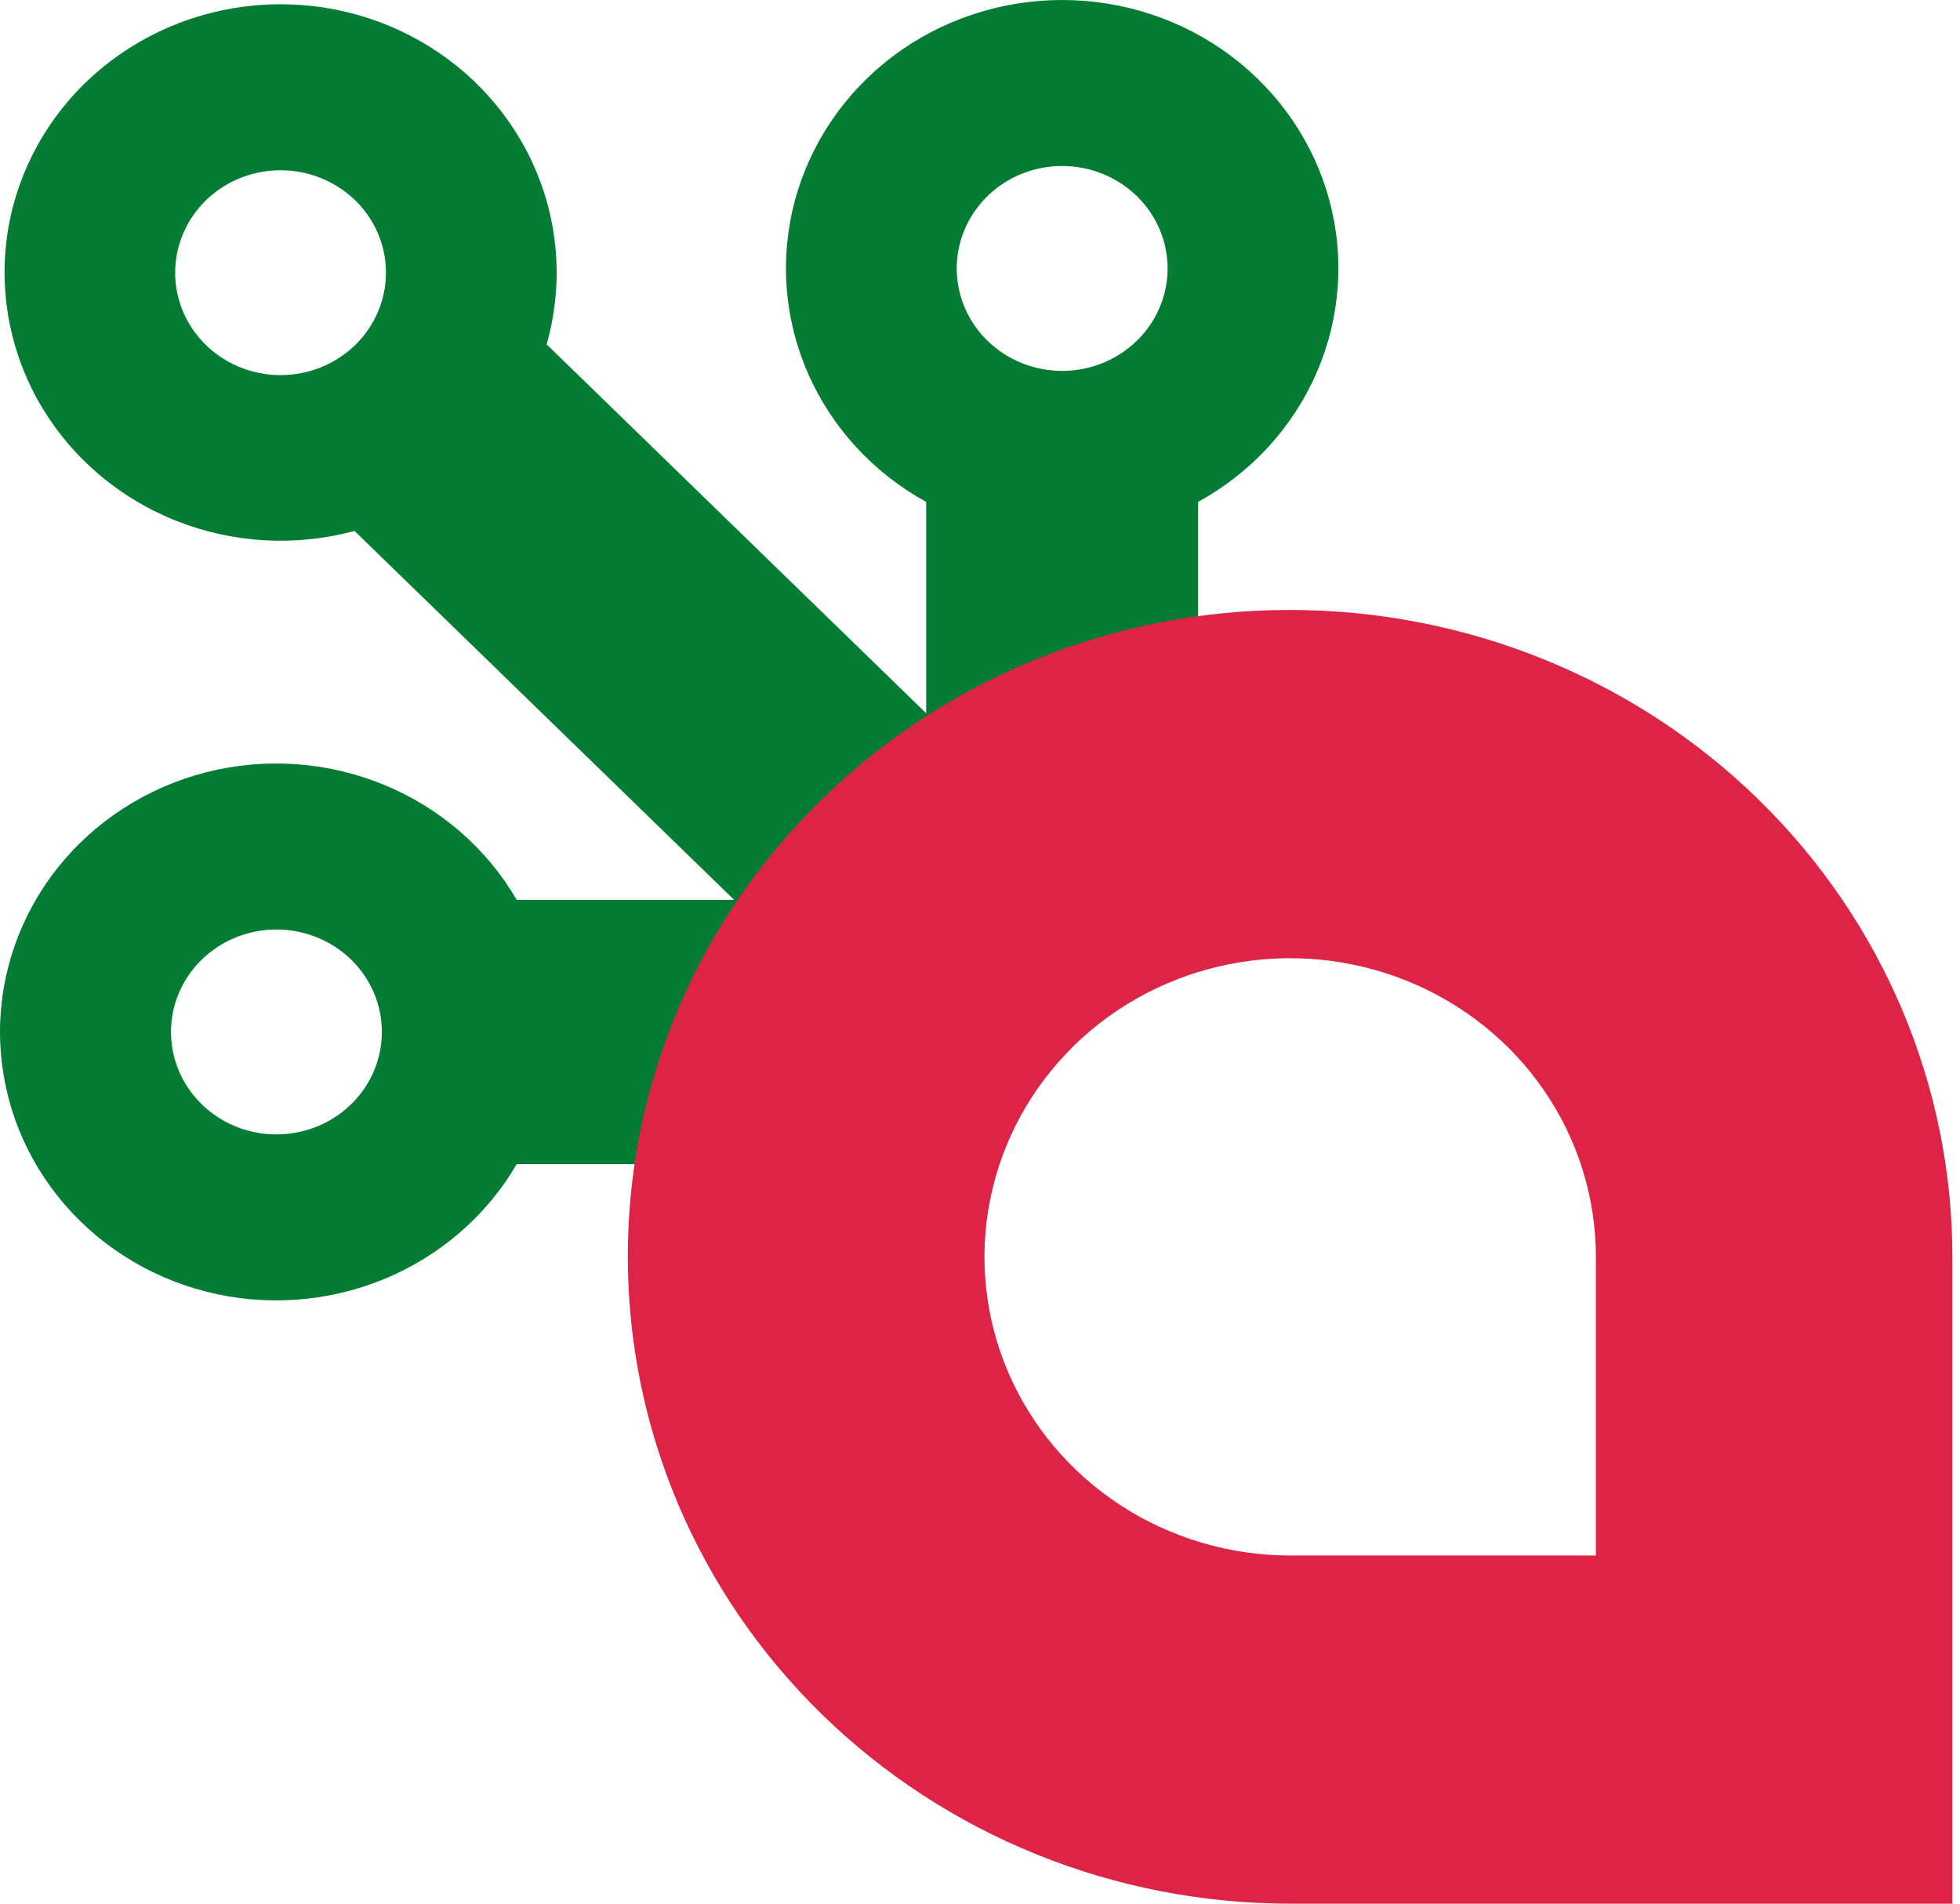 <svg width="35" height="34" viewBox="0 0 35 34" fill="none" xmlns="http://www.w3.org/2000/svg">
<path d="M18.967 2.60576e-07C17.878 -0 16.819 0.35 15.956 0.996C15.093 1.643 14.475 2.549 14.197 3.573C13.92 4.596 13.999 5.681 14.423 6.656C14.847 7.632 15.591 8.443 16.539 8.964V12.739L9.761 6.15C10.052 5.131 9.988 4.046 9.578 3.065C9.169 2.085 8.437 1.264 7.497 0.73C6.557 0.196 5.461 -0.02 4.381 0.115C3.301 0.25 2.298 0.728 1.527 1.476L1.525 1.478L1.522 1.48C0.753 2.229 0.26 3.205 0.121 4.254C-0.017 5.304 0.205 6.369 0.754 7.283C1.303 8.196 2.148 8.908 3.157 9.306C4.166 9.704 5.282 9.766 6.331 9.483L13.11 16.072H9.227C8.691 15.149 7.855 14.426 6.851 14.014C5.847 13.602 4.731 13.525 3.678 13.794C2.624 14.064 1.691 14.665 1.026 15.504C0.361 16.343 0 17.372 0 18.431C0 19.49 0.361 20.52 1.026 21.358C1.691 22.197 2.624 22.798 3.678 23.068C4.731 23.337 5.847 23.26 6.851 22.848C7.855 22.436 8.691 21.713 9.227 20.791H11.502C11.852 18.361 13.008 16.109 14.793 14.374C16.578 12.639 18.895 11.516 21.395 11.175V8.964C22.344 8.443 23.088 7.632 23.511 6.656C23.935 5.681 24.015 4.596 23.737 3.572C23.46 2.548 22.841 1.643 21.978 0.996C21.115 0.35 20.057 -0 18.967 2.60576e-07ZM6.819 18.431C6.819 18.793 6.709 19.146 6.502 19.447C6.295 19.748 6.001 19.983 5.657 20.121C5.313 20.26 4.934 20.296 4.569 20.226C4.204 20.155 3.868 19.981 3.605 19.725C3.342 19.469 3.162 19.143 3.09 18.788C3.017 18.433 3.054 18.065 3.197 17.731C3.339 17.396 3.581 17.11 3.89 16.91C4.2 16.708 4.564 16.601 4.936 16.601C5.436 16.601 5.914 16.794 6.268 17.137C6.621 17.48 6.819 17.945 6.819 18.431ZM6.343 6.162C6.08 6.418 5.745 6.593 5.38 6.664C5.015 6.735 4.636 6.699 4.292 6.561C3.948 6.423 3.653 6.189 3.446 5.888C3.239 5.588 3.128 5.234 3.128 4.872C3.128 4.51 3.238 4.156 3.444 3.855C3.651 3.554 3.945 3.319 4.289 3.18C4.633 3.042 5.011 3.005 5.377 3.076C5.742 3.146 6.078 3.321 6.341 3.576C6.694 3.919 6.892 4.384 6.892 4.869C6.893 5.353 6.695 5.818 6.343 6.162ZM20.85 4.794C20.85 5.156 20.739 5.51 20.533 5.811C20.326 6.112 20.032 6.346 19.688 6.485C19.344 6.623 18.965 6.66 18.6 6.589C18.235 6.518 17.899 6.344 17.636 6.088C17.373 5.832 17.193 5.506 17.121 5.151C17.048 4.796 17.085 4.429 17.228 4.094C17.37 3.76 17.611 3.474 17.921 3.273C18.231 3.072 18.595 2.965 18.967 2.965C19.466 2.965 19.945 3.157 20.298 3.5C20.651 3.843 20.85 4.309 20.85 4.794Z" fill="#047C33"/>
<path d="M19.177 18.676C19.941 17.93 20.914 17.422 21.973 17.216C23.032 17.011 24.13 17.116 25.128 17.52C26.125 17.924 26.978 18.607 27.578 19.484C28.178 20.362 28.498 21.393 28.498 22.448V27.782H23.038C21.959 27.781 20.903 27.468 20.006 26.882C19.108 26.296 18.409 25.463 17.995 24.489C17.582 23.514 17.474 22.442 17.685 21.408C17.895 20.374 18.415 19.423 19.178 18.677L19.177 18.676ZM14.675 14.278C13.575 15.35 12.703 16.623 12.108 18.025C11.514 19.427 11.209 20.93 11.211 22.448C11.211 25.512 12.457 28.45 14.675 30.617C16.893 32.783 19.901 34 23.038 34H34.864V22.448C34.864 19.384 33.618 16.445 31.401 14.279C29.183 12.112 26.175 10.895 23.038 10.894C21.485 10.892 19.946 11.19 18.511 11.771C17.076 12.352 15.772 13.204 14.675 14.278Z" fill="#DD2447"/>
</svg>
